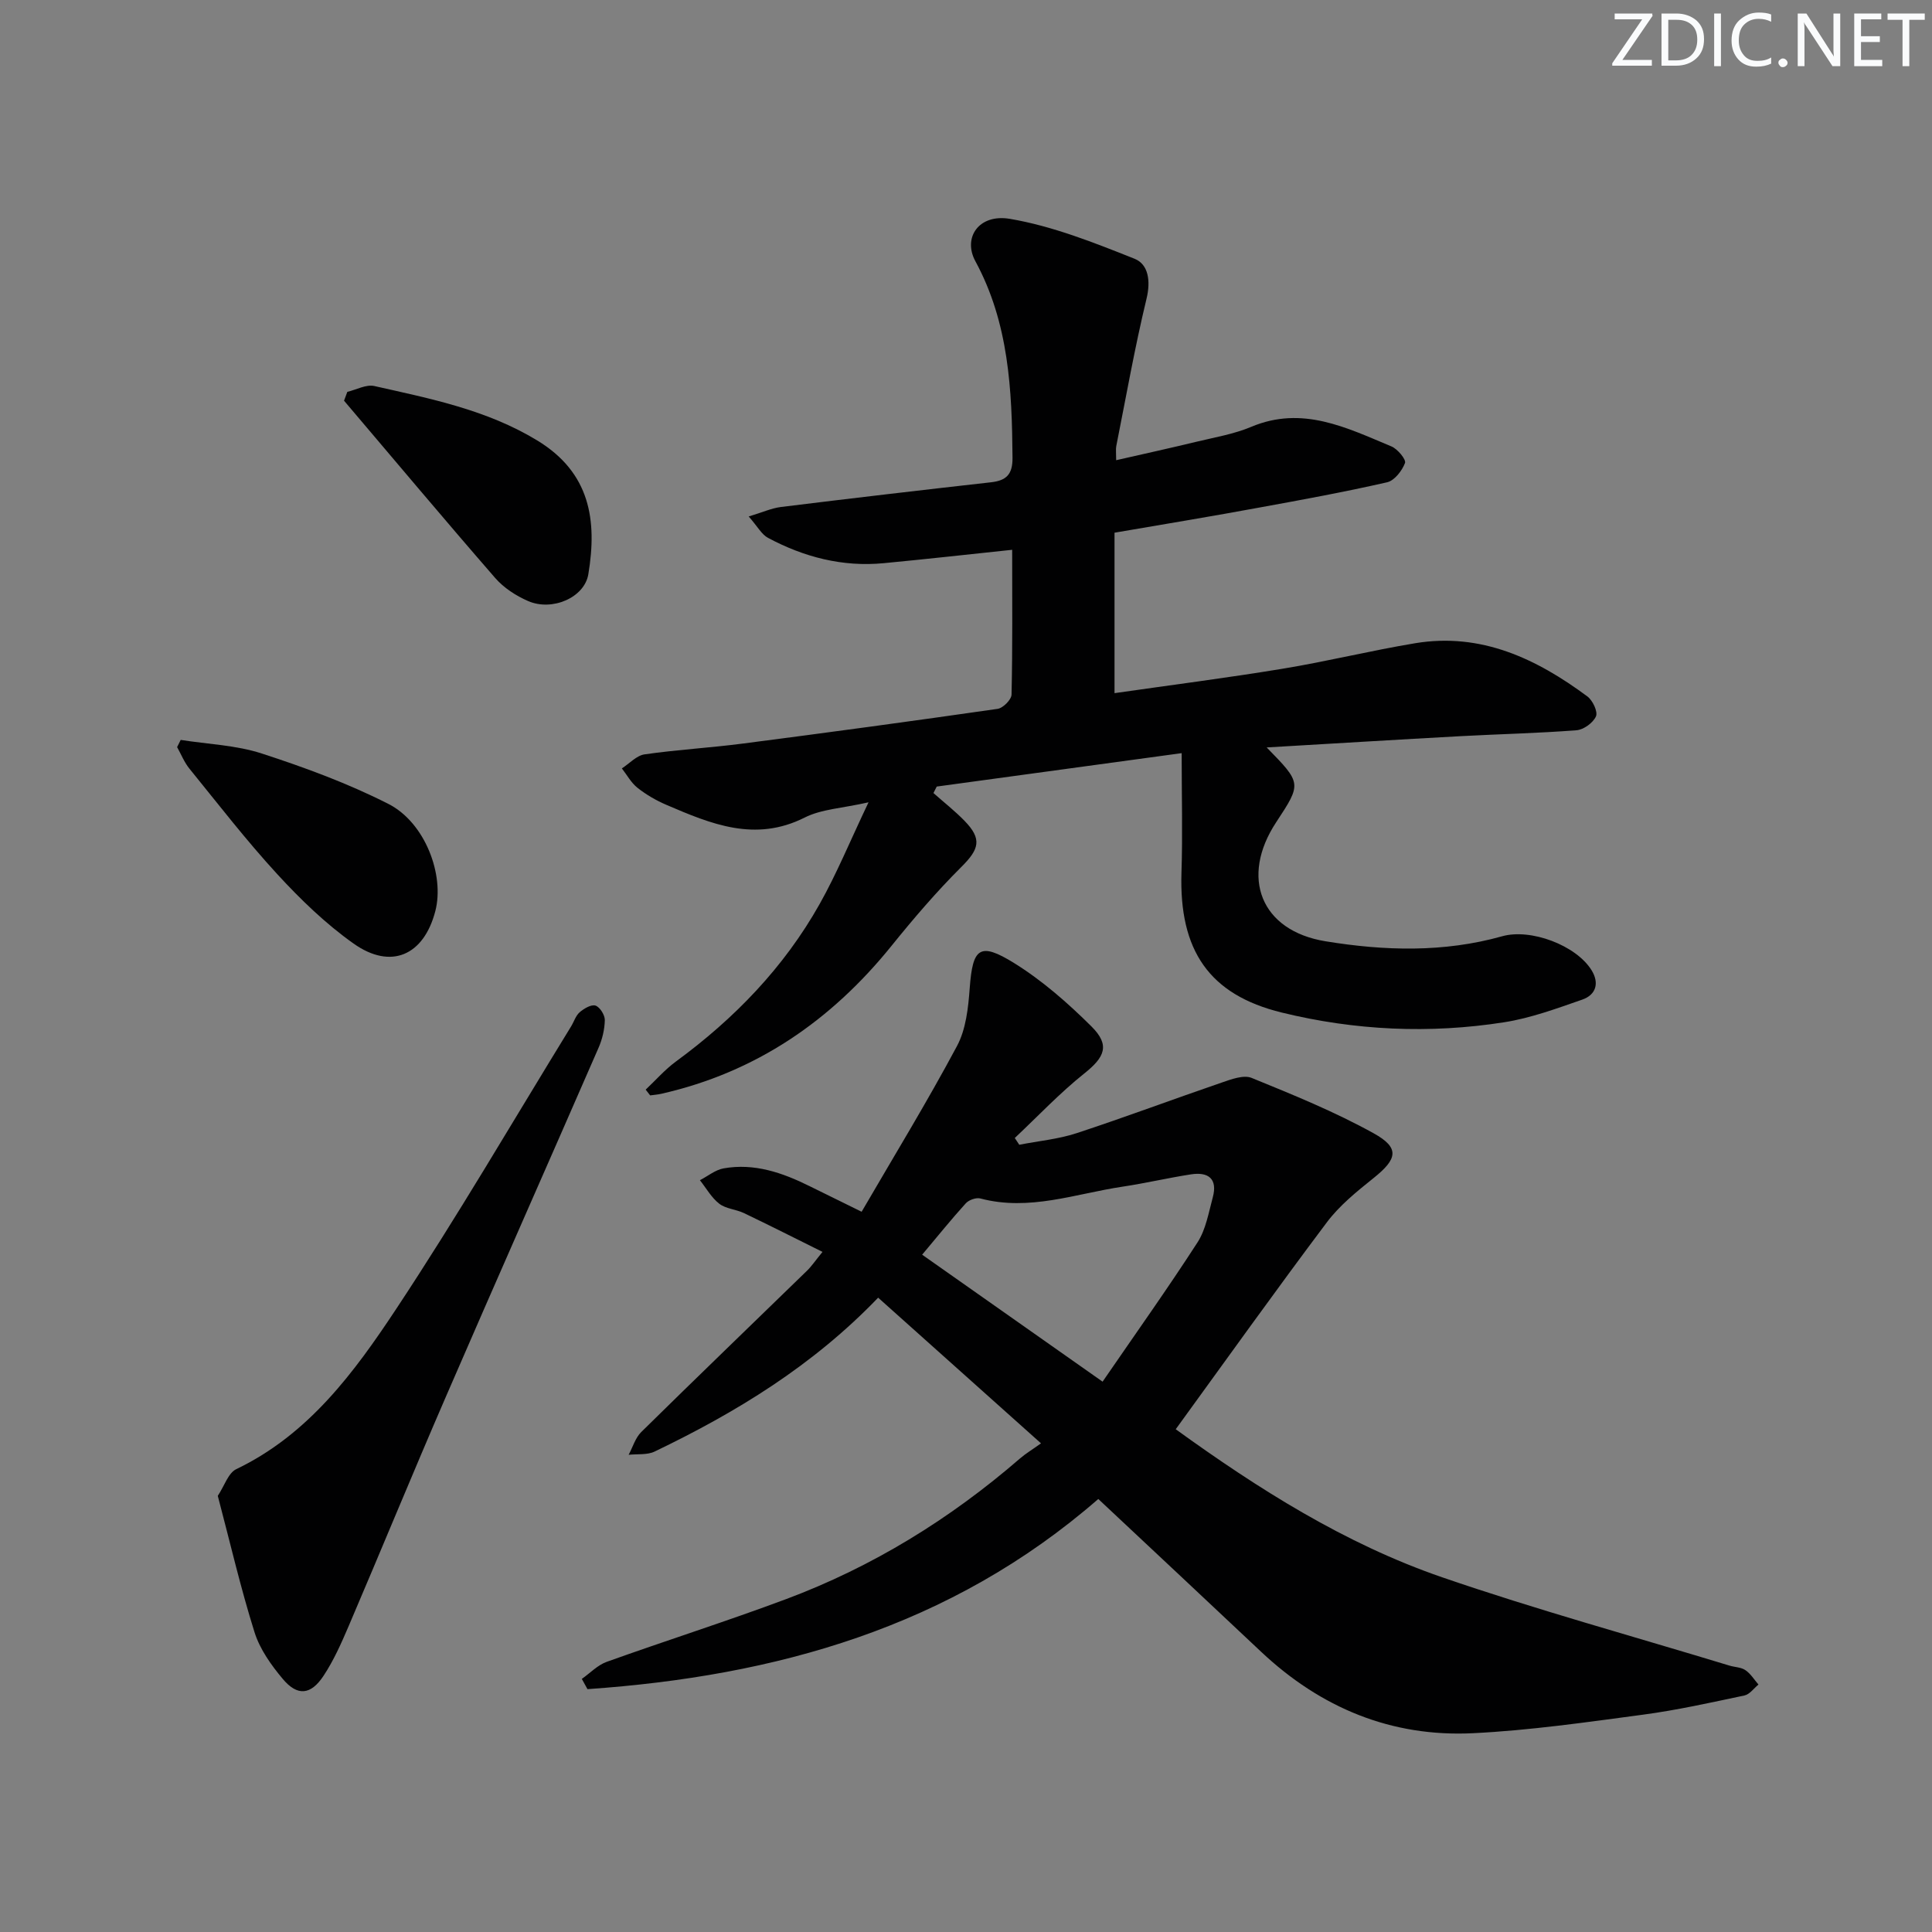 <svg enable-background="new 0 0 400 400" viewBox="0 0 400 400" xmlns="http://www.w3.org/2000/svg"><rect x="0" y="0" width="400" height="400" fill="#808080" stroke="none"/><g fill="#fafbfc"><path d="m342.2 3.2-6.3 9.2h6.1v1.2h-8.2v-.5l6.2-9.1h-5.7v-1.2h7.8v.4z"/><path d="m344 13.7v-10.9h3.1c1.6 0 3 .5 4.1 1.4 1.1 1 1.6 2.2 1.6 3.9s-.5 3-1.6 4-2.5 1.5-4.2 1.5h-3zm1.4-9.6v8.4h1.6c1.4 0 2.5-.4 3.2-1.1.8-.8 1.2-1.8 1.2-3.2s-.4-2.4-1.2-3.1-1.8-1-3.1-1z"/><path d="m356.3 2.8v10.9h-1.4v-10.9z"/><path d="m366.6 13.2c-.8.4-1.8.6-3 .6-1.6 0-2.8-.5-3.7-1.5s-1.4-2.3-1.4-3.9c0-1.7.5-3.2 1.6-4.2s2.4-1.6 4-1.6c1 0 1.9.1 2.6.4v1.5c-.8-.4-1.6-.6-2.6-.6-1.2 0-2.2.4-3 1.2s-1.1 1.9-1.1 3.3c0 1.3.4 2.3 1.1 3.1s1.6 1.1 2.8 1.1c1.1 0 2-.2 2.8-.7v1.3z"/><path d="m368.2 13c0-.3.1-.5.3-.6.2-.2.4-.3.6-.3.3 0 .5.1.7.3s.3.4.3.6-.1.5-.3.6c-.2.2-.4.3-.7.3s-.5-.1-.6-.3c-.2-.2-.3-.4-.3-.6z"/><path d="m381.1 13.7h-1.7l-5.5-8.4c-.2-.2-.3-.5-.4-.7 0 .2.1.8.1 1.5v7.6h-1.4v-10.9h1.8l5.3 8.3c.3.4.4.6.4.8 0-.3-.1-.8-.1-1.6v-7.5h1.4v10.9z"/><path d="m389.7 13.7h-5.8v-10.9h5.6v1.2h-4.2v3.5h3.9v1.2h-3.9v3.7h4.4z"/><path d="m398.4 4.1h-3.1v9.6h-1.4v-9.6h-3.1v-1.3h7.7v1.3z"/></g><path d="m227.39 310.35c-30.62 26.66-66.89 36.67-105.76 39.37-.39-.71-.78-1.42-1.17-2.12 1.71-1.2 3.25-2.85 5.14-3.53 12.33-4.42 24.83-8.39 37.1-12.97 17.93-6.7 34.01-16.61 48.49-29.15 1.13-.98 2.44-1.76 4.34-3.12-11.75-10.51-22.61-20.22-33.72-30.16-13.54 14.1-29.4 23.75-46.28 31.86-1.54.74-3.58.47-5.38.67.86-1.59 1.39-3.51 2.62-4.72 11.37-11.2 22.87-22.26 34.31-33.39.93-.9 1.66-2 3.21-3.9-5.72-2.84-10.97-5.5-16.28-8.04-1.64-.78-3.72-.87-5.09-1.93-1.62-1.25-2.7-3.22-4.01-4.87 1.63-.84 3.18-2.14 4.9-2.45 6.34-1.13 12.15.88 17.75 3.65 3.24 1.6 6.48 3.19 10.83 5.33 6.75-11.6 13.58-22.77 19.74-34.3 1.87-3.49 2.34-7.94 2.64-12.01.61-8.3 2.04-9.61 9.19-5.18 5.83 3.62 11.14 8.28 16.03 13.14 3.89 3.87 2.73 6.35-1.5 9.72-5.1 4.07-9.62 8.87-14.39 13.36.31.47.62.93.93 1.4 3.96-.78 8.06-1.15 11.87-2.4 10.08-3.31 20.01-7.04 30.05-10.48 1.98-.68 4.53-1.64 6.19-.96 8.56 3.49 17.18 6.99 25.25 11.46 5.47 3.03 4.93 5.32.01 9.26-3.48 2.79-7.08 5.69-9.72 9.22-10.57 14.06-20.78 28.38-31.26 42.8 16.97 12.26 34.95 23.7 55.19 30.66 19.59 6.74 39.61 12.23 59.44 18.27 1.11.34 2.42.33 3.32.95 1.08.73 1.82 1.96 2.7 2.98-.96.78-1.82 2.03-2.9 2.26-6.98 1.47-13.97 3.04-21.04 3.98-11.68 1.56-23.39 3.25-35.14 3.83-16.92.84-31.55-5.25-43.88-16.85-11.03-10.39-22.08-20.73-33.72-31.64zm.89-24.29c6.85-9.98 13.47-19.27 19.66-28.85 1.72-2.67 2.29-6.13 3.15-9.3 1.05-3.87-.93-5.33-4.52-4.77-4.74.73-9.43 1.84-14.18 2.55-9.74 1.46-19.3 5.13-29.42 2.44-.88-.23-2.37.3-3.01 1-3 3.3-5.8 6.79-9.04 10.64 12.2 8.57 24.24 17.05 37.36 26.29z" fill="#010102"/><path d="m230.75 110.29v33.22c11.67-1.68 23.31-3.16 34.88-5.07 9.17-1.51 18.22-3.75 27.38-5.27 13.63-2.25 25.08 3.19 35.64 11.02 1.1.82 2.2 3.15 1.78 4.12-.58 1.33-2.55 2.77-4.03 2.88-7.95.62-15.94.79-23.9 1.22-13.2.72-26.39 1.53-40.25 2.34 7.27 7.43 7.27 7.43 1.96 15.5-7.49 11.38-3.2 22.44 10.21 24.63 12.16 1.99 24.48 2.37 36.6-1.04 5.92-1.66 15.31 1.88 18.5 7.04 1.65 2.67.91 5.09-1.93 6.08-5.3 1.84-10.67 3.83-16.18 4.69-15.43 2.42-30.87 1.7-46.03-2.01-15.05-3.68-21.28-12.88-20.77-28.96.26-7.96.04-15.94.04-24.75-17.03 2.32-33.87 4.62-50.71 6.92-.23.45-.45.9-.68 1.34 2.15 1.91 4.44 3.7 6.44 5.76 3.66 3.76 3.05 5.85-.65 9.53-5.14 5.12-9.89 10.67-14.45 16.32-12.53 15.53-28.08 26.22-47.7 30.66-.75.17-1.53.22-2.29.33-.31-.4-.62-.79-.93-1.19 2.08-1.96 3.99-4.16 6.28-5.84 12.11-8.88 22.36-19.47 29.73-32.58 3.56-6.32 6.32-13.08 10.13-21.07-5.46 1.24-9.75 1.4-13.23 3.16-10.25 5.16-19.38 1.33-28.59-2.62-2.13-.91-4.2-2.11-6.01-3.54-1.32-1.04-2.18-2.66-3.24-4.02 1.57-1.01 3.04-2.67 4.71-2.91 6.74-.97 13.55-1.35 20.31-2.23 17.61-2.28 35.21-4.66 52.78-7.19 1.12-.16 2.86-1.91 2.88-2.96.22-9.8.13-19.61.13-29.97-9.19.97-17.88 1.94-26.58 2.77-8.53.82-16.5-1.25-23.97-5.24-1.32-.7-2.15-2.33-4-4.43 2.81-.84 4.69-1.71 6.65-1.96 14.5-1.79 29.01-3.49 43.53-5.12 3.19-.36 4.47-1.65 4.44-5.08-.11-14.05-.75-27.89-7.69-40.69-2.64-4.86.7-9.86 7.15-8.77 8.83 1.5 17.41 4.92 25.8 8.26 2.87 1.14 3.38 4.58 2.49 8.26-2.44 10.1-4.24 20.35-6.27 30.54-.12.63-.02 1.3-.02 2.91 5.74-1.31 11.11-2.49 16.45-3.78 3.87-.94 7.88-1.6 11.52-3.13 10.57-4.45 19.75.19 29.03 4.06 1.27.53 3.07 2.71 2.8 3.43-.61 1.61-2.18 3.64-3.7 3.99-8.72 1.99-17.53 3.61-26.33 5.21-9.73 1.8-19.54 3.42-30.11 5.23z" fill="#010102"/><path d="m45.09 309.7c1.38-2.08 2.16-4.73 3.83-5.53 14.97-7.18 24.42-20.04 33.11-33.17 12.65-19.1 24.19-38.93 36.19-58.46.61-.99.97-2.25 1.8-2.97.89-.77 2.41-1.66 3.28-1.37.91.31 1.94 1.96 1.92 3-.04 1.93-.52 3.96-1.3 5.74-10.48 24.06-21.13 48.05-31.56 72.13-6.87 15.84-13.42 31.81-20.21 47.68-1.5 3.5-3.07 7.04-5.16 10.2-2.64 4.01-5.42 4.27-8.45.65-2.41-2.87-4.75-6.17-5.85-9.68-2.87-9.14-5.04-18.52-7.6-28.22z" fill="#010102"/><path d="m37.41 153.19c5.62.89 11.46 1.08 16.8 2.82 8.93 2.9 17.85 6.19 26.2 10.43 7.61 3.87 11.66 14.71 9.72 22.19-2.38 9.17-9.16 12.22-16.92 6.73-5.78-4.09-11-9.15-15.81-14.38-6.41-6.97-12.21-14.49-18.19-21.85-1.06-1.31-1.71-2.96-2.54-4.45.24-.5.49-1 .74-1.49z" fill="#010102"/><path d="m71.91 81.13c1.86-.44 3.89-1.58 5.57-1.21 11.61 2.61 23.27 4.91 33.73 11.26 11 6.68 12.45 16.54 10.6 27.7-.8 4.86-7.49 7.72-12.45 5.57-2.52-1.09-5.08-2.75-6.86-4.81-10.54-12.12-20.87-24.44-31.27-36.68.23-.6.45-1.21.68-1.83z" fill="#010102"/></svg>